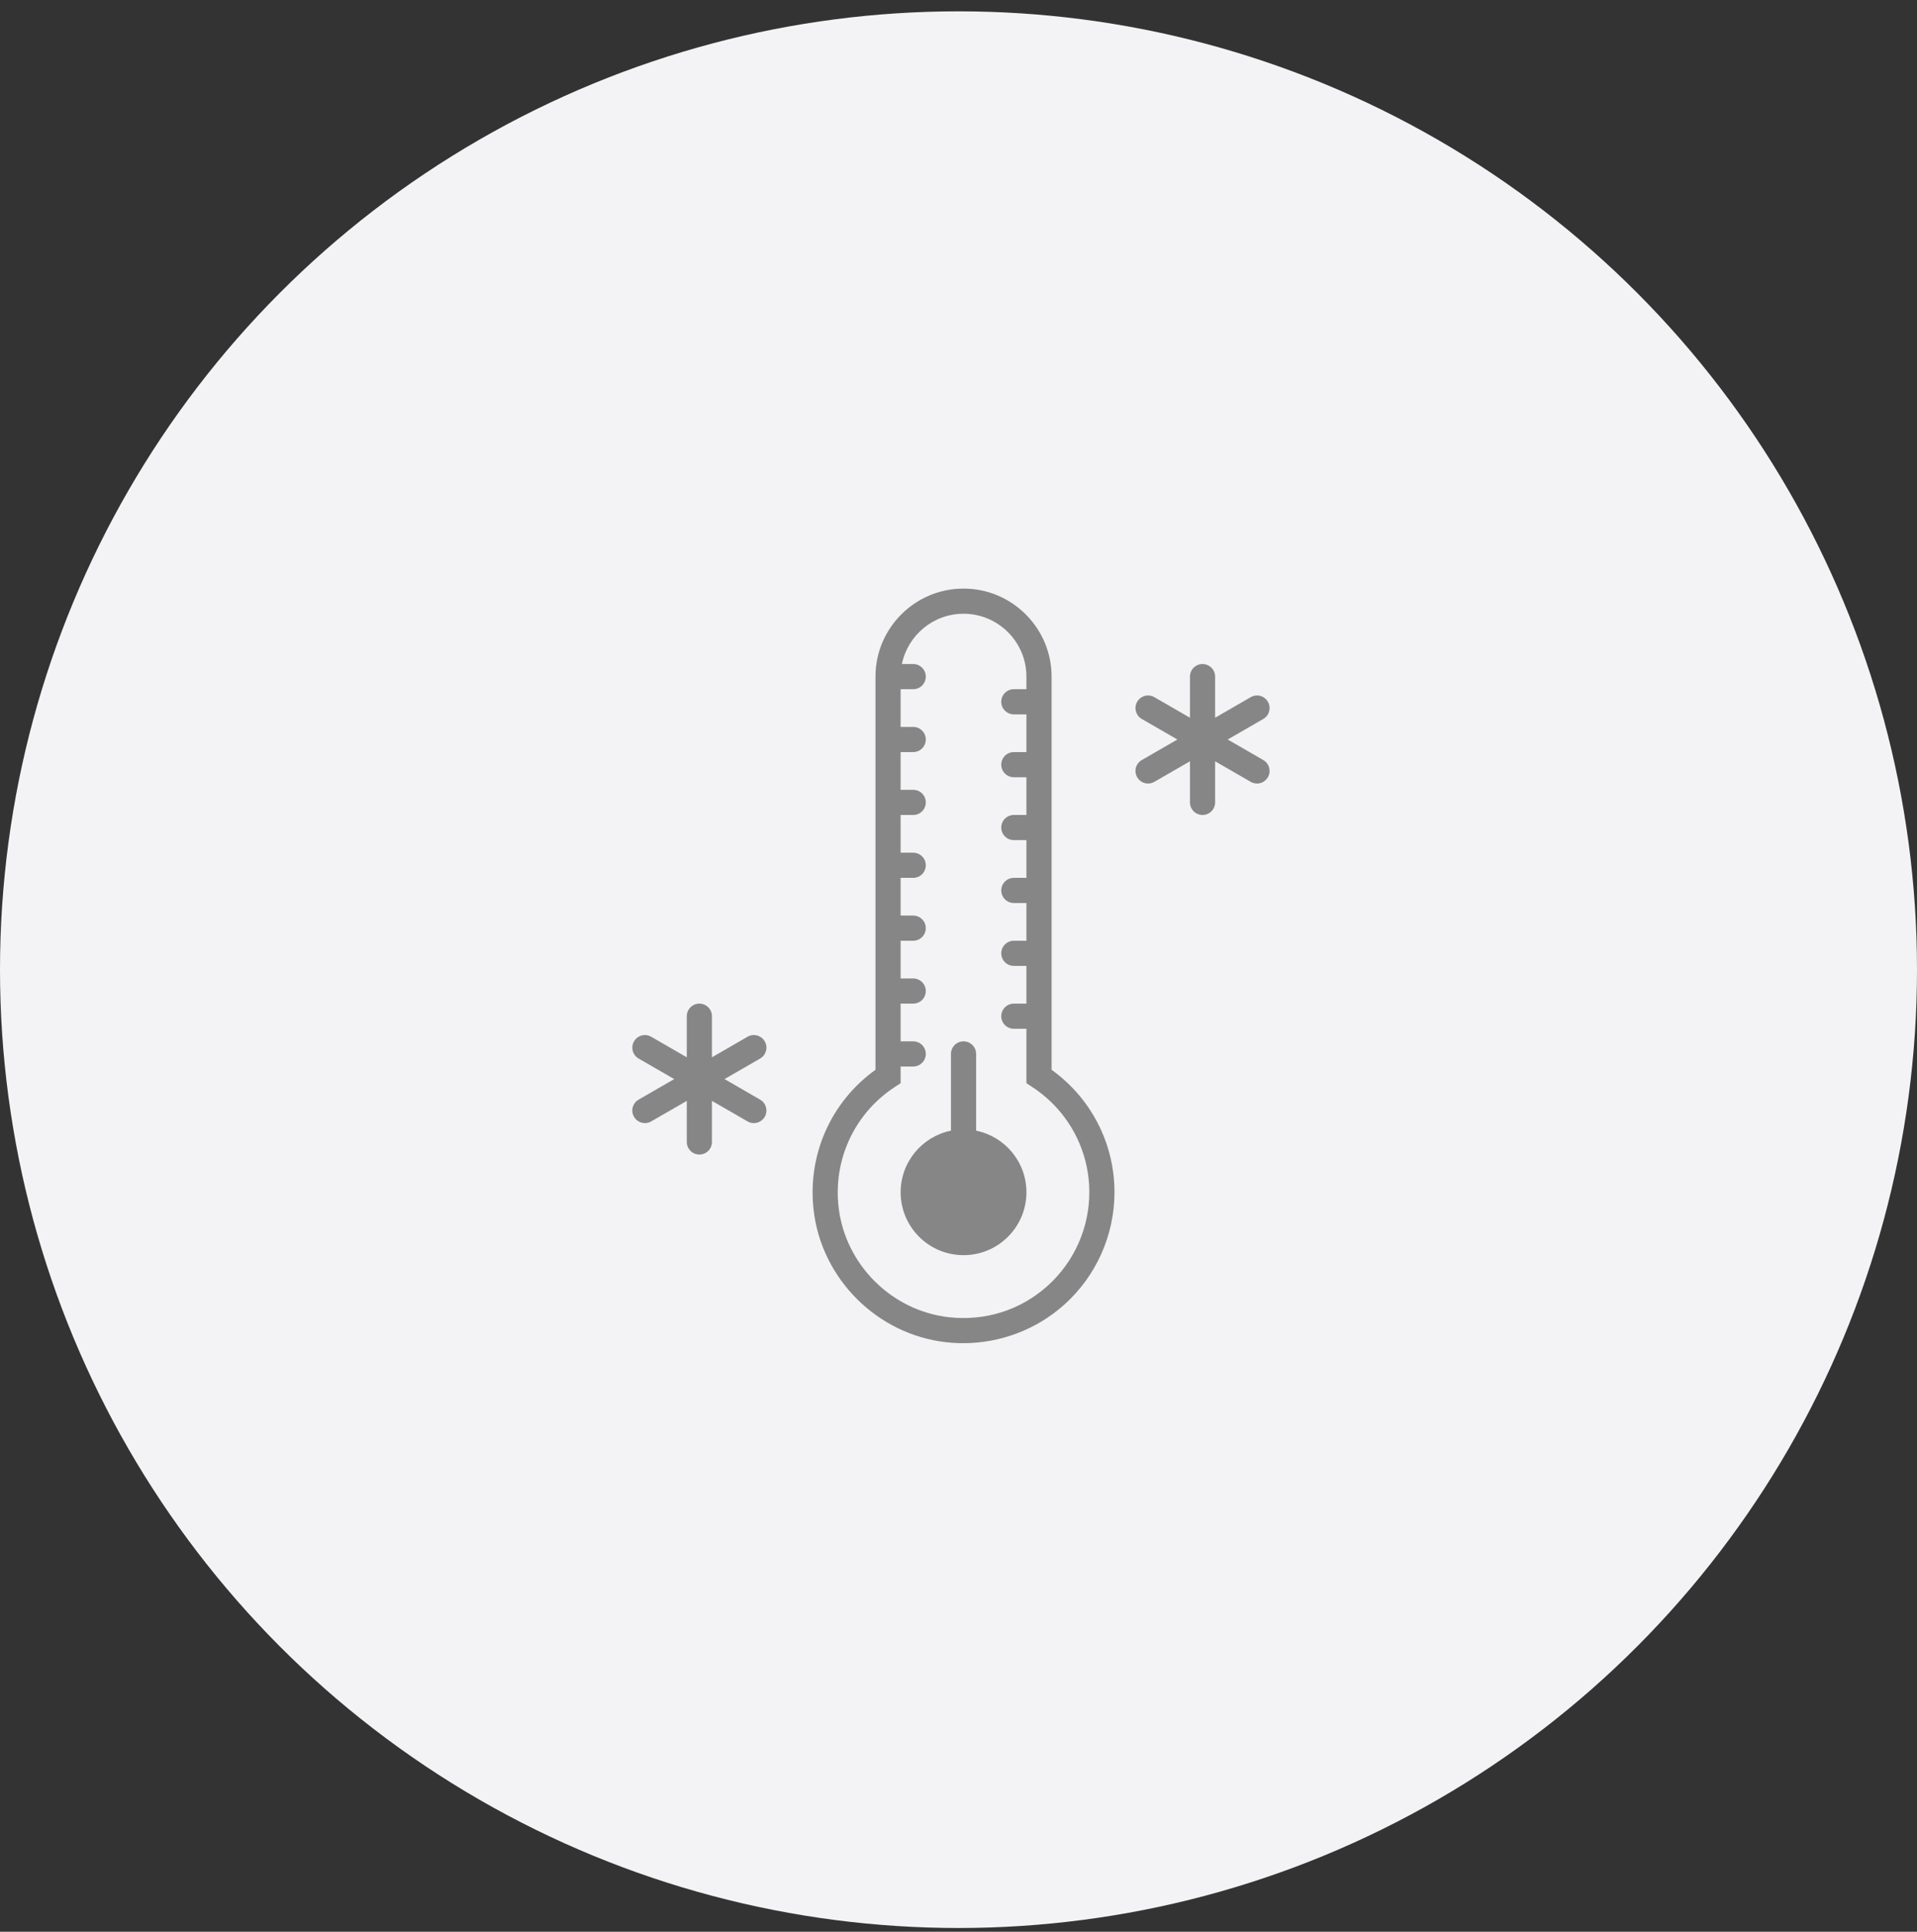 <svg width="127" height="128" viewBox="0 0 127 128" fill="none" xmlns="http://www.w3.org/2000/svg">
<rect x="0" y="0" width="127" height="128" fill="#333333" stroke="none"/>
<circle cx="63.5" cy="64.251" r="63.5" fill="#F3F3F5"/>
<path d="M69.667 70.885V44.834C69.667 41.618 67.049 39 63.833 39C60.617 39 58 41.618 58 44.834V70.885C55.045 73.008 53.482 76.526 53.901 80.178C54.425 84.746 58.122 88.431 62.693 88.938C63.066 88.98 63.439 89 63.809 89C66.273 89 68.663 88.1 70.501 86.454C72.62 84.558 73.834 81.841 73.834 79.001C73.834 75.766 72.284 72.766 69.667 70.885ZM69.389 85.212C67.601 86.813 65.282 87.546 62.877 87.281C59.072 86.859 55.993 83.791 55.556 79.987C55.193 76.814 56.623 73.761 59.289 72.02L59.666 71.774V70.668H60.5C60.961 70.668 61.333 70.295 61.333 69.834C61.333 69.374 60.961 69.001 60.5 69.001H59.666V66.501H60.5C60.961 66.501 61.333 66.128 61.333 65.668C61.333 65.207 60.961 64.834 60.5 64.834H59.666V62.334H60.5C60.961 62.334 61.333 61.962 61.333 61.501C61.333 61.04 60.961 60.667 60.5 60.667H59.666V58.167H60.5C60.961 58.167 61.333 57.795 61.333 57.334C61.333 56.873 60.961 56.501 60.5 56.501H59.666V54.001H60.5C60.961 54.001 61.333 53.628 61.333 53.167C61.333 52.706 60.961 52.334 60.5 52.334H59.666V49.834H60.5C60.961 49.834 61.333 49.461 61.333 49C61.333 48.539 60.961 48.167 60.5 48.167H59.666V45.667H60.5C60.961 45.667 61.333 45.294 61.333 44.834C61.333 44.373 60.961 44 60.5 44H59.751C60.138 42.101 61.821 40.667 63.833 40.667C66.131 40.667 68 42.536 68 44.834V45.667H67.167C66.706 45.667 66.333 46.039 66.333 46.5C66.333 46.961 66.706 47.334 67.167 47.334H68V49.834H67.167C66.706 49.834 66.333 50.206 66.333 50.667C66.333 51.128 66.706 51.5 67.167 51.5H68V54.001H67.167C66.706 54.001 66.333 54.373 66.333 54.834C66.333 55.295 66.706 55.667 67.167 55.667H68V58.167H67.167C66.706 58.167 66.333 58.54 66.333 59.001C66.333 59.462 66.706 59.834 67.167 59.834H68V62.334H67.167C66.706 62.334 66.333 62.707 66.333 63.167C66.333 63.628 66.706 64.001 67.167 64.001H68V66.501H67.167C66.706 66.501 66.333 66.873 66.333 67.334C66.333 67.795 66.706 68.168 67.167 68.168H68V71.775L68.378 72.022C70.751 73.57 72.167 76.179 72.167 79.001C72.167 81.369 71.154 83.632 69.389 85.212Z" fill="#868686"/>
<path d="M64.667 74.919V69.834C64.667 69.374 64.294 69.001 63.833 69.001C63.373 69.001 63 69.374 63 69.834V74.919C61.098 75.305 59.667 76.985 59.667 79.001C59.667 81.302 61.532 83.168 63.833 83.168C66.134 83.168 68 81.302 68 79.001C68 76.985 66.569 75.305 64.667 74.919Z" fill="#868686"/>
<path d="M83.692 50.362L81.334 49L83.692 47.639C84.092 47.408 84.228 46.899 83.997 46.5C83.766 46.101 83.256 45.964 82.859 46.195L80.501 47.557V44.833C80.501 44.373 80.128 44 79.667 44C79.206 44 78.834 44.373 78.834 44.833V47.557L76.475 46.195C76.077 45.964 75.567 46.101 75.337 46.5C75.107 46.899 75.244 47.408 75.642 47.639L78.001 49L75.642 50.362C75.243 50.592 75.106 51.101 75.337 51.5C75.492 51.768 75.771 51.917 76.06 51.917C76.201 51.917 76.345 51.881 76.475 51.805L78.834 50.444V53.167C78.834 53.628 79.206 54 79.667 54C80.128 54 80.501 53.628 80.501 53.167V50.444L82.859 51.805C82.99 51.881 83.133 51.917 83.275 51.917C83.563 51.917 83.843 51.768 83.997 51.5C84.228 51.101 84.092 50.592 83.692 50.362Z" fill="#868686"/>
<path d="M50.663 69.001C50.432 68.602 49.92 68.465 49.525 68.696L47.166 70.058V67.334C47.166 66.874 46.794 66.501 46.333 66.501C45.872 66.501 45.499 66.874 45.499 67.334V70.058L43.141 68.696C42.742 68.465 42.233 68.602 42.003 69.001C41.773 69.4 41.909 69.909 42.308 70.139L44.666 71.501L42.308 72.863C41.908 73.093 41.772 73.602 42.003 74.001C42.158 74.269 42.437 74.418 42.725 74.418C42.867 74.418 43.01 74.382 43.141 74.306L45.499 72.945V75.668C45.499 76.129 45.872 76.501 46.333 76.501C46.794 76.501 47.166 76.129 47.166 75.668V72.945L49.525 74.306C49.655 74.382 49.799 74.418 49.94 74.418C50.229 74.418 50.509 74.269 50.663 74.001C50.893 73.602 50.756 73.093 50.358 72.863L47.999 71.501L50.358 70.139C50.757 69.909 50.894 69.4 50.663 69.001Z" fill="#868686"/>
</svg>
